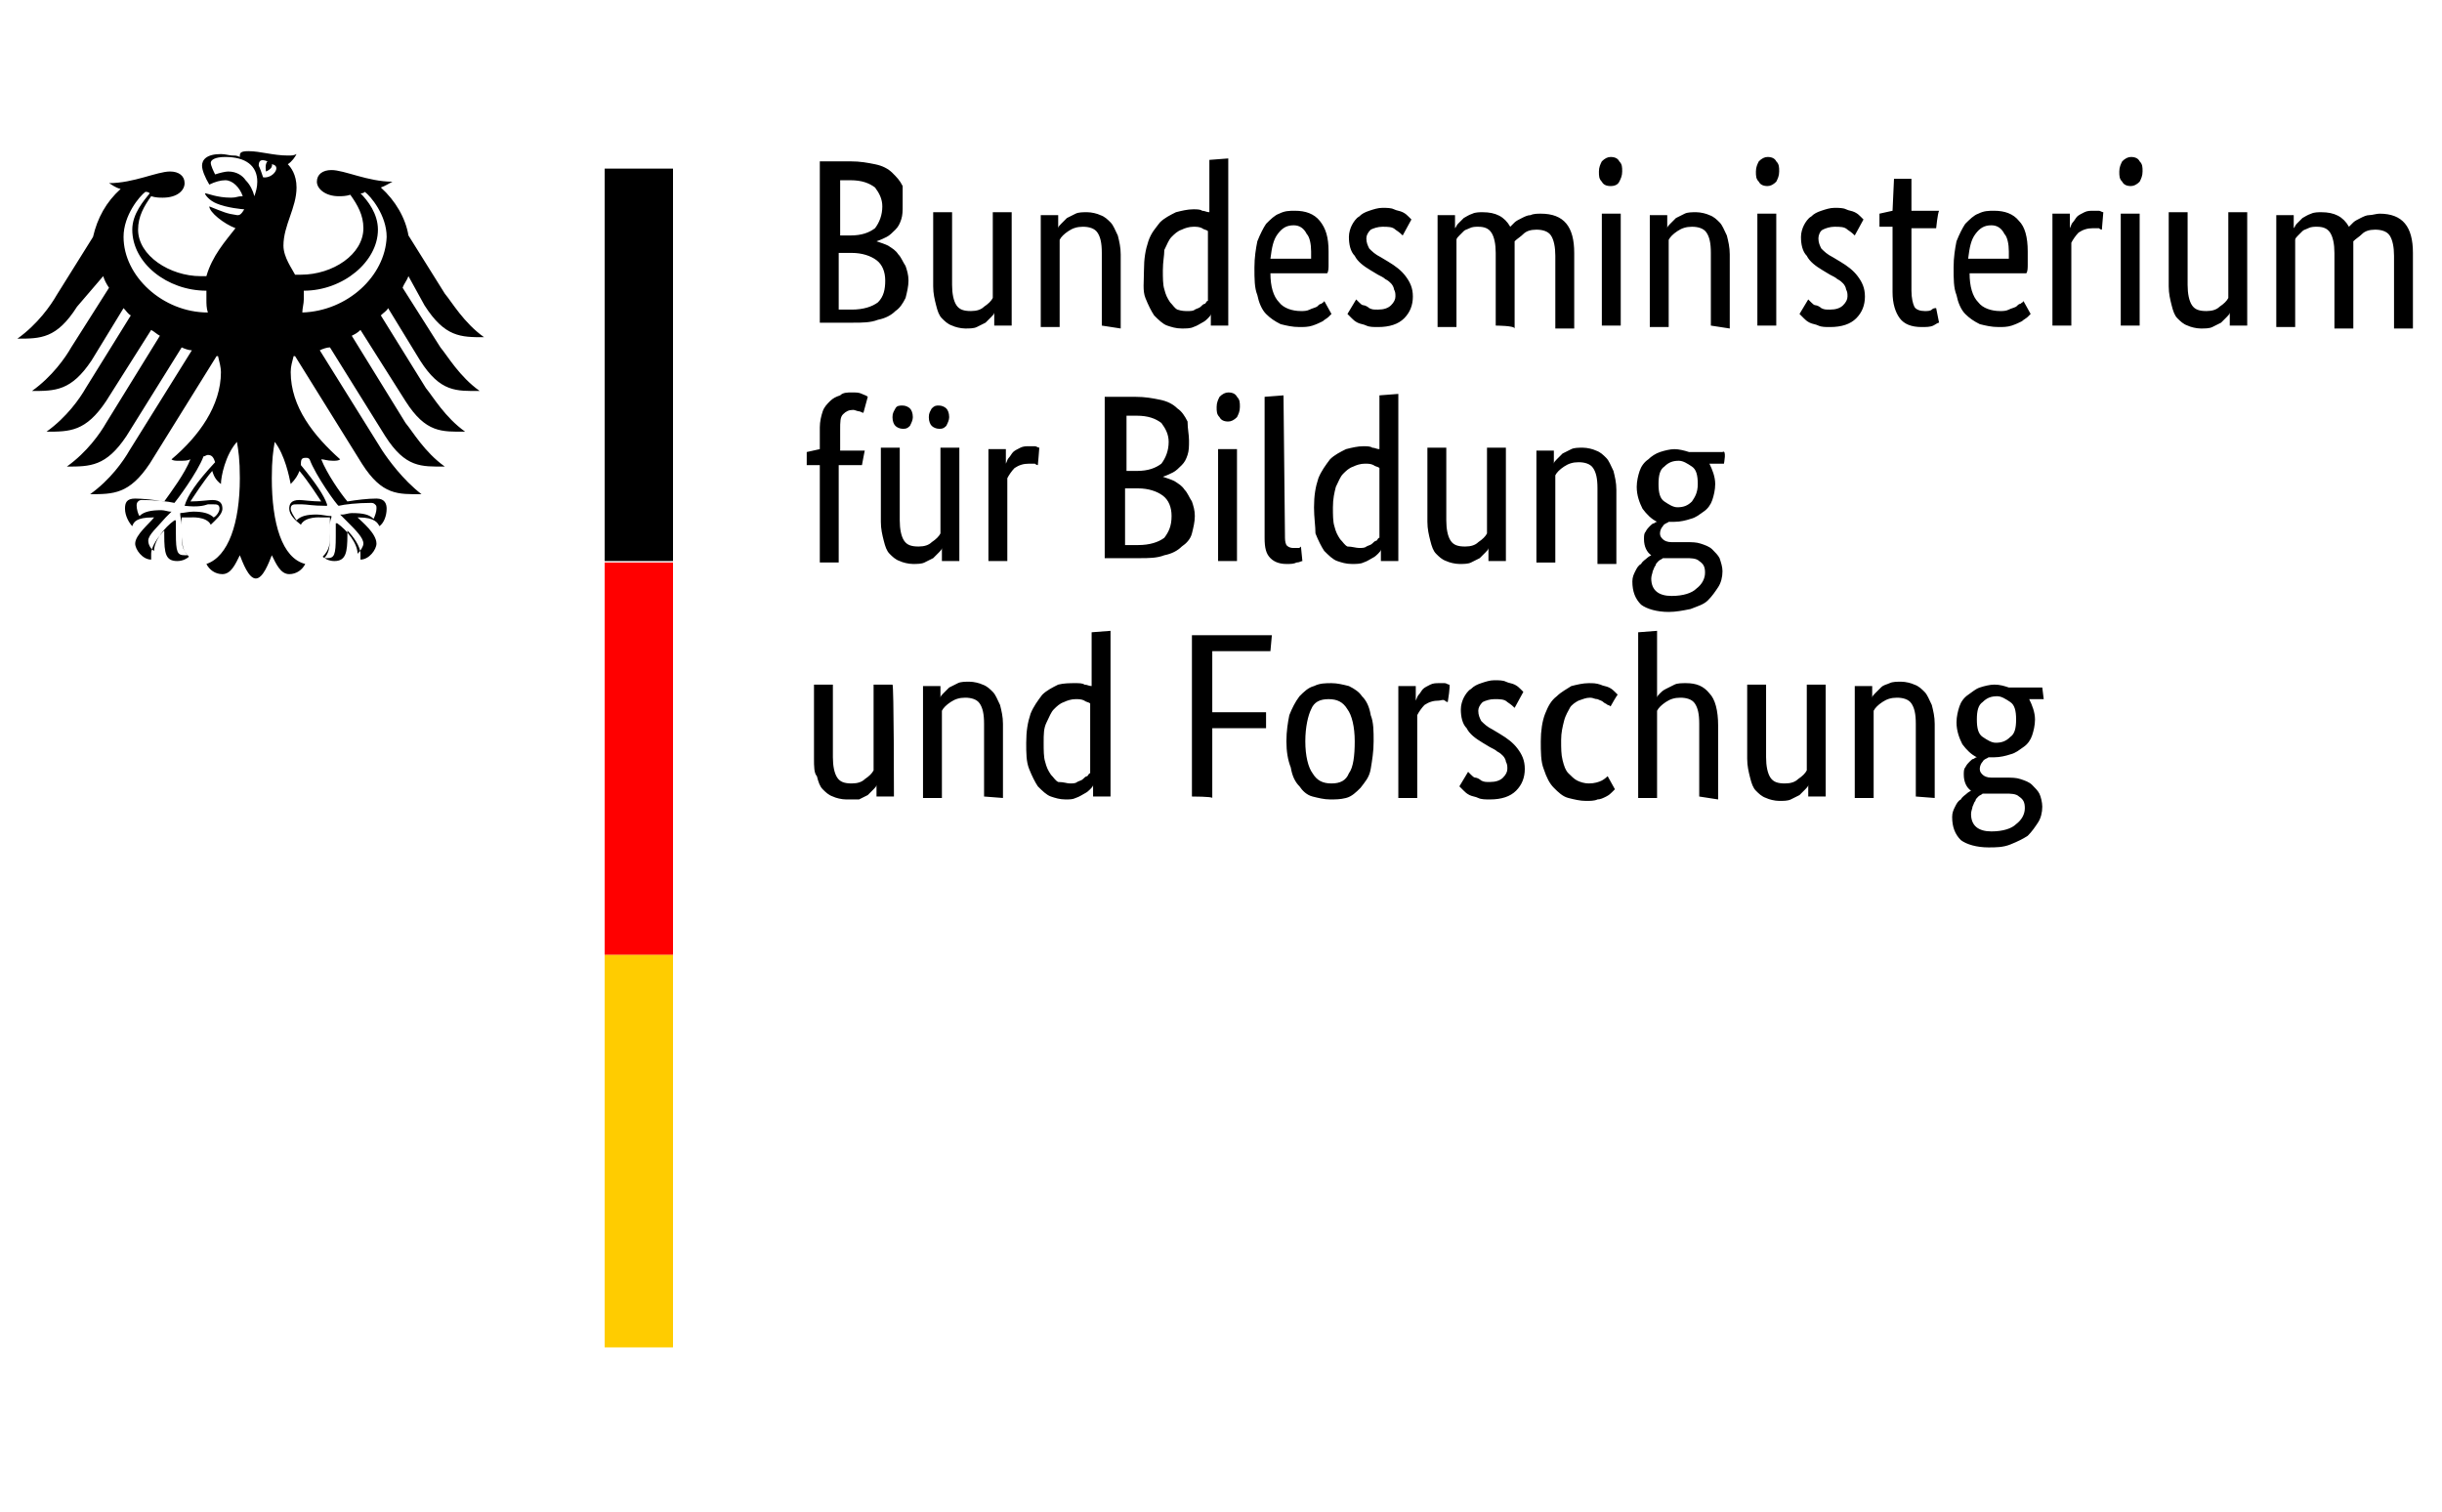 <svg enable-background="new 0 0 168 104" viewBox="0 0 168 104" xmlns="http://www.w3.org/2000/svg"><path d="m62.1 89.9c0-.4 0-.7-.1-1s-.2-.5-.4-.7-.4-.4-.6-.5-.4-.2-.7-.3c.3-.1.6-.2.8-.3.3-.2.5-.3.7-.6.2-.2.3-.5.5-.8.1-.3.2-.6.2-1s-.1-.8-.2-1.2c-.2-.4-.4-.7-.7-.9-.3-.3-.7-.5-1.2-.6-.5-.2-1.1-.2-1.7-.2h-2.3v11.1h2.1c.7 0 1.2-.1 1.7-.2s.9-.3 1.2-.6.5-.5.7-.9c0-.5 0-.9 0-1.3zm-1.4-.1c0 .5-.2.9-.5 1.3-.4.3-.9.5-1.7.5h-.7v-3.8h.7c.8 0 1.3.2 1.7.5.3.4.5.9.5 1.5zm.2-5.1c0 .6-.2 1.1-.6 1.4s-1 .5-1.7.5h-.9v-3.9h.9c.8 0 1.4.2 1.8.5.4.4.5.9.5 1.5zm8.7-3.1h-1.2v.9c0-.1-.1-.2-.2-.3s-.2-.2-.4-.4c-.2-.1-.4-.2-.6-.3s-.5-.1-.8-.1-.7.1-.9.2c-.3.1-.5.3-.7.5s-.3.5-.4.9-.2.8-.2 1.3v5.1h1.3v-5c0-.6.1-1.1.3-1.4s.5-.4 1-.4c.4 0 .7.1.9.3.3.2.5.4.6.6v5.9h1.3c0-.1 0-7.8 0-7.8zm6.2 0v5c0 .7-.1 1.1-.3 1.4s-.6.4-1 .4-.7-.1-1-.3-.5-.4-.6-.6v-6h-1.3v7.7h1.2v-.9c0 .1.1.2.2.3l.4.4s.4.2.6.3.5.1.8.1.7-.1.9-.2c.3-.1.5-.3.7-.5s.3-.5.5-.9c.1-.4.2-.8.2-1.3v-5.1zm2.9 3.8c0 .8.1 1.4.3 2s.5.9.8 1.3c.3.3.7.5 1.1.7.4.1.8.2 1.2.2.2 0 .5 0 .6-.1.2 0 .3-.1.5-.1v3.6l1.3.1v-11.5h-1.2v.8c0-.1-.1-.2-.2-.3s-.2-.2-.4-.3-.3-.2-.6-.3c-.2-.1-.5-.1-.8-.1-.4 0-.7.1-1 .2s-.6.4-.9.7c-.2.3-.4.7-.6 1.2s-.1 1.1-.1 1.9zm3-2.8c.2 0 .4 0 .5.1.2.1.3.1.4.2s.2.2.3.2c.1.1.1.2.2.2v4.8c-.1.1-.3.1-.4.2-.2.1-.4.1-.6.1-.3 0-.6-.1-.8-.2-.3-.1-.5-.3-.7-.5s-.3-.5-.5-.9c0-.4-.1-.8-.1-1.4 0-.5 0-1 .1-1.3.1-.4.2-.6.4-.9.2-.2.3-.4.5-.5.3-.1.5-.1.7-.1zm9.7 4.1c0-.3 0-.6 0-.9 0-.2 0-.5-.1-.6h-3.9c0-.9.2-1.6.6-2 .3-.4.9-.6 1.5-.6.2 0 .4 0 .6.1s.3.1.5.2c.1.1.2.2.3.2.1.1.2.1.2.2l.5-.9c-.1-.1-.1-.1-.2-.2s-.3-.2-.4-.3c-.2-.1-.4-.2-.7-.3s-.6-.1-.9-.1c-.5 0-.9.1-1.3.2-.4.2-.7.4-1 .7s-.5.8-.6 1.3c-.2.5-.2 1.1-.2 1.9 0 .7.1 1.3.2 1.8.2.5.4.9.6 1.2.3.3.6.6.9.7.4.2.7.2 1.1.2.7 0 1.3-.2 1.7-.7s.6-1.1.6-2.1zm-2.4 1.8c-.5 0-.8-.2-1.1-.6s-.4-.9-.5-1.7h2.8v.2.3c0 .5-.1 1-.3 1.2-.2.4-.5.6-.9.6zm7.5-.7c-.1.1-.2.2-.5.4-.2.2-.5.2-.9.2-.3 0-.6-.1-.8-.2-.2-.2-.3-.4-.3-.6 0-.3.1-.5.2-.7.2-.2.4-.4.8-.6l.5-.3c.5-.3.9-.6 1.2-1s.5-.8.5-1.4-.2-1.1-.6-1.5-1-.6-1.8-.6c-.3 0-.6 0-.8.1s-.4.1-.6.2-.3.2-.4.3-.2.2-.3.3l.6 1 .2-.2c.1-.1.2-.2.3-.2s.3-.1.4-.2c.2-.1.3-.1.6-.1.4 0 .7.1.9.3s.3.4.3.6 0 .3-.1.5c0 .1-.1.3-.2.4s-.2.2-.4.3c-.1.1-.3.2-.5.3l-.5.3c-.5.3-.9.6-1.1 1-.3.3-.4.8-.4 1.3 0 .3.1.6.2.8s.3.5.5.6c.2.2.4.3.7.4s.6.2.9.2.6 0 .8-.1.4-.1.6-.2.3-.2.4-.3.2-.2.2-.2zm6.4-6.2v5c0 .6-.1 1.1-.3 1.4s-.5.4-.9.4c-.2 0-.4 0-.6-.1s-.3-.1-.4-.2-.2-.2-.3-.3-.2-.2-.2-.3v-6h-1.3v7.7h1.2v-.9c.1.1.1.2.2.3l.4.4c.2.1.3.2.6.3.2.1.5.1.7.1.9 0 1.5-.3 1.9-1l.3.3c.1.1.3.2.5.3s.4.2.6.2c.2.1.5.1.7.1 1.6 0 2.3-.9 2.3-2.7v-5.2h-1.3v5c0 .6-.1 1.1-.3 1.4s-.6.4-1 .4-.7-.1-.9-.3-.4-.3-.6-.5c0-.1 0-.2 0-.4 0-.1 0-.3 0-.4v-5.2c0 .2-1.3.2-1.3.2zm8.6 0h-1.3v7.7h1.3zm-.7 9.6c-.3 0-.5.1-.6.3-.2.2-.2.4-.2.7s.1.5.2.7c.2.2.4.3.6.3.3 0 .5-.1.6-.3.2-.2.2-.4.2-.7s-.1-.5-.2-.7-.3-.3-.6-.3zm6.9-9.6v5c0 .7-.1 1.1-.3 1.4s-.6.4-1 .4-.7-.1-1-.3-.5-.4-.6-.6v-6h-1.3v7.7h1.2v-.9c0 .1.1.2.2.3l.4.4c.2.1.4.2.6.3s.5.1.8.1.7-.1.9-.2c.3-.1.5-.3.7-.5s.3-.5.5-.9c.1-.4.2-.8.2-1.3v-5.1zm4.5 0h-1.3v7.7h1.3zm-.6 9.6c-.3 0-.5.1-.6.3-.2.2-.2.4-.2.7s.1.5.2.7c.2.2.4.3.6.3.3 0 .5-.1.6-.3.2-.2.2-.4.2-.7s-.1-.5-.2-.7c-.2-.2-.4-.3-.6-.3zm6-3.4c-.1.1-.2.2-.5.4-.2.2-.5.2-.9.2-.3 0-.6-.1-.8-.2s-.3-.4-.3-.6c0-.3.1-.5.2-.7.2-.2.4-.4.8-.6l.5-.3c.5-.3.9-.6 1.2-1s.5-.8.5-1.4-.2-1.1-.6-1.5-1-.6-1.8-.6c-.3 0-.6 0-.8.1s-.4.1-.6.2-.3.2-.4.3-.2.2-.3.3l.6 1c.1-.1.1-.1.2-.2s.2-.2.3-.2.3-.1.4-.2c.2-.1.3-.1.6-.1.4 0 .7.1.9.3s.3.4.3.6 0 .3-.1.5c0 .1-.1.3-.2.4s-.2.2-.4.3c-.1.1-.3.2-.5.3l-.5.3c-.5.3-.9.6-1.1 1-.3.3-.4.8-.4 1.3 0 .3.1.6.2.8s.3.5.5.6c.2.2.4.3.7.4s.6.2.9.2.6 0 .8-.1.4-.1.6-.2.3-.2.4-.3.2-.2.2-.2zm5.6.5h-1.7v-4.3c0-.5.1-.9.2-1.1s.4-.3.7-.3c.2 0 .4 0 .5.1s.2.1.3.1l.2-1c-.1 0-.2-.1-.4-.2s-.5-.1-.8-.1c-.7 0-1.2.2-1.5.6s-.5 1-.5 1.8v4.5h-.9v.9l.9.2.1 2.2h1.2v-2.2h1.9c-.1-.2-.2-1.2-.2-1.2zm6.3-1.6c0-.3 0-.6 0-.9 0-.2 0-.5-.1-.6h-3.9c0-.9.2-1.6.6-2 .3-.4.9-.6 1.5-.6.2 0 .4 0 .6.1s.3.1.5.2c.1.1.2.2.3.2.1.1.2.1.2.2l.5-.9c-.1-.1-.1-.1-.2-.2s-.3-.2-.4-.3c-.2-.1-.4-.2-.7-.3s-.6-.1-.9-.1c-.5 0-.9.1-1.3.2-.4.2-.7.4-1 .7s-.5.8-.6 1.3c-.2.5-.2 1.1-.2 1.9 0 .7.1 1.3.2 1.8.2.5.4.9.6 1.2.3.3.6.6.9.7.4.2.7.2 1.1.2.7 0 1.3-.2 1.7-.7.4-.4.6-1.1.6-2.1zm-2.5 1.8c-.5 0-.8-.2-1.1-.6s-.4-.9-.5-1.7h2.8v.2.3c0 .5-.1 1-.3 1.2-.2.4-.5.6-.9.6zm7.6-.3s-.1 0-.2.1c-.1 0-.3 0-.4 0-.4 0-.7-.1-1-.3-.2-.2-.4-.5-.5-.7v-5.7h-1.3v7.7h1.2v-1c.1.2.1.3.2.4s.2.3.3.4.3.2.5.3.4.1.6.1h.4c.1 0 .2-.1.3-.1zm2.6-6.6h-1.3v7.7h1.3zm-.6 9.6c-.3 0-.5.1-.6.3-.2.2-.2.4-.2.7s.1.5.2.7c.2.2.4.3.6.3.3 0 .5-.1.6-.3.2-.2.2-.4.2-.7s-.1-.5-.2-.7c-.2-.2-.4-.3-.6-.3zm8-9.6h-1.2v.9c0-.1-.1-.2-.2-.3s-.2-.2-.4-.4c-.2-.1-.4-.2-.6-.3s-.5-.1-.8-.1-.7.1-.9.2c-.3.1-.5.3-.7.5s-.3.5-.4.9-.2.8-.2 1.3v5.1h1.3v-5c0-.6.1-1.1.3-1.4s.5-.4 1-.4c.4 0 .7.1.9.3.3.2.5.4.6.6v5.9h1.3zm6 0v5c0 .6-.1 1.1-.3 1.4s-.5.4-.9.4c-.2 0-.4 0-.6-.1s-.3-.1-.4-.2-.2-.2-.3-.3-.2-.2-.2-.3v-6h-1.3v7.7h1.2v-.9c.1.1.1.2.2.3s.2.2.4.4c.2.1.3.2.6.3.2.1.5.1.7.1.9 0 1.5-.3 1.9-1 .1.1.2.2.3.3s.3.2.5.3.4.2.6.2.5.1.7.1c1.6 0 2.3-.9 2.3-2.7v-5.2h-1.3v5c0 .6-.1 1.1-.3 1.4s-.6.4-1 .4-.7-.1-.9-.3-.4-.3-.6-.5c0-.1 0-.2 0-.4 0-.1 0-.3 0-.4v-5.2h-1.3zm-101.3-9.6h-1.6v-6.7h-1.3v6.7h-.9v.9l.9.2v1.5c0 .4.1.8.2 1.1s.3.5.5.7.4.3.7.4c.2.2.5.2.8.2s.5 0 .7-.1.3-.1.4-.2l-.3-1.1c-.1 0-.2.1-.3.1s-.3.1-.4.1c-.3 0-.5-.1-.7-.3s-.2-.5-.2-1.1v-1.4h1.7c0 .1-.2-1-.2-1zm6.7-6.6h-1.2v.9c0-.1-.1-.2-.2-.3s-.2-.2-.4-.4c-.2-.1-.4-.2-.6-.3s-.5-.1-.8-.1-.7.1-.9.2c-.3.1-.5.3-.7.5s-.3.5-.4.9-.2.8-.2 1.3v5.1h1.3v-5c0-.6.1-1.1.3-1.4s.5-.4 1-.4c.4 0 .7.1.9.3.3.2.5.4.6.6v5.9h1.3c0-.1 0-7.8 0-7.8zm-3.2 9.9c0-.2-.1-.4-.2-.6-.2-.2-.3-.2-.5-.2s-.4.1-.5.2-.2.3-.2.6.1.4.2.6.3.2.5.2.4-.1.5-.2.2-.3.2-.6zm2.5 0c0-.2-.1-.4-.2-.6-.2-.2-.3-.2-.5-.2s-.4.1-.5.2-.2.3-.2.6.1.4.2.6c.2.2.3.2.5.2s.4-.1.5-.2.2-.3.2-.6zm6.1-3.3s-.1 0-.2.1c-.1 0-.3 0-.4 0-.4 0-.7-.1-1-.3-.2-.2-.4-.5-.5-.7v-5.7h-1.3v7.7h1.2v-1c.1.2.1.3.2.4s.2.3.3.4.3.2.5.3.4.1.6.1h.4c.1 0 .2-.1.3-.1 0-.1-.1-1.2-.1-1.2zm10.4 1.7c0-.4 0-.7-.1-1s-.2-.5-.4-.7-.4-.4-.6-.5-.4-.2-.7-.3c.3-.1.6-.2.8-.3.3-.2.5-.3.7-.6.2-.2.3-.5.5-.8.1-.3.2-.6.2-1s-.1-.8-.2-1.2-.4-.7-.7-.9c-.3-.3-.7-.5-1.2-.6-.5-.2-1.1-.2-1.7-.2h-2.4v11.1h2.1c.7 0 1.2-.1 1.7-.2s.9-.3 1.2-.6c.3-.2.5-.5.7-.9 0-.5.1-.9.1-1.3zm-1.4-.1c0 .5-.2.9-.5 1.3-.4.3-.9.5-1.7.5h-.7v-3.8h.7c.8 0 1.3.2 1.7.5.3.4.5.9.5 1.5zm.2-5.1c0 .6-.2 1.1-.6 1.4s-1 .5-1.7.5h-.9v-3.9h.9c.8 0 1.4.2 1.8.5.3.4.5.8.5 1.5zm4.5-3.1h-1.3v7.7h1.3zm-.6 9.6c-.3 0-.5.1-.6.3-.2.2-.2.4-.2.7s.1.5.2.7c.2.2.4.3.6.3.3 0 .5-.1.6-.3.2-.2.2-.4.2-.7s-.1-.5-.2-.7c-.2-.2-.4-.3-.6-.3zm3.9-7.8c0-.3 0-.5.1-.7.1-.1.2-.2.5-.2h.3c.1 0 .1 0 .2.1l.1-1c-.1 0-.2-.1-.4-.1-.2-.1-.4-.1-.7-.1-.4 0-.8.1-1.1.4s-.4.7-.4 1.4v9.7l1.3.1zm2 1.9c0 .8.1 1.4.3 2 .2.5.5.9.8 1.3.3.3.7.5 1.1.7.4.1.8.2 1.2.2.2 0 .5 0 .6-.1.2 0 .3-.1.5-.1v3.7l1.3.1v-11.5h-1.2v.8c0-.1-.1-.2-.2-.3s-.2-.2-.4-.3-.3-.2-.6-.3c-.2-.1-.5-.1-.8-.1-.4 0-.7.1-1 .2s-.6.4-.9.7c-.2.3-.4.7-.6 1.2 0 .5-.1 1.1-.1 1.8zm3.1-2.8c.2 0 .4 0 .5.1.2.1.3.1.4.2s.2.2.3.2c.1.1.1.2.2.2v4.8c-.1.1-.3.1-.4.2-.2.1-.4.1-.6.1-.3 0-.6-.1-.8-.2-.3-.1-.5-.3-.7-.5s-.3-.5-.5-.9c-.1-.4-.2-.8-.2-1.4 0-.5 0-1 .1-1.3.1-.4.2-.6.4-.9.2-.2.3-.4.5-.5.3 0 .6-.1.8-.1zm10.1-.9h-1.2v.9c0-.1-.1-.2-.2-.3s-.2-.2-.4-.4c-.2-.1-.4-.2-.6-.3s-.5-.1-.8-.1-.7.1-.9.2c-.3.1-.5.3-.7.5s-.3.5-.4.9-.2.8-.2 1.3v5.1h1.3v-5c0-.6.1-1.1.3-1.4s.5-.4 1-.4c.4 0 .7.1.9.3.3.2.5.4.6.6v5.9h1.3c0-.1 0-7.8 0-7.8zm6.3 0v5c0 .7-.1 1.1-.3 1.4s-.6.4-1 .4-.7-.1-1-.3-.5-.4-.6-.6v-6h-1.3v7.7h1.2v-.9c0 .1.1.2.2.3l.4.4s.4.2.6.3.5.1.8.1.7-.1.9-.2c.3-.1.5-.3.7-.5s.3-.5.5-.9c.1-.4.2-.8.2-1.3v-5.1h-1.3zm8.7 6.7h-1c.2-.4.4-.9.4-1.4 0-.4-.1-.8-.2-1.1s-.3-.6-.6-.8-.5-.4-.9-.5c-.3-.1-.7-.2-1.1-.2h-.2c-.1 0-.1 0-.2 0-.1-.1-.3-.1-.4-.3-.1-.1-.2-.3-.2-.5s.1-.3.2-.4.3-.2.6-.2h1c.4 0 .7 0 1-.1s.6-.2.8-.4.4-.4.5-.6c.1-.3.2-.6.2-.9 0-.4-.1-.8-.3-1.1s-.4-.6-.7-.9-.7-.4-1.2-.6c-.5-.1-1-.2-1.5-.2-.8 0-1.5.2-1.9.5-.4.4-.6.9-.6 1.6 0 .3.1.5.2.7s.2.4.4.5c.1.2.3.3.4.4s.3.2.3.2c-.3.2-.5.6-.5 1.1 0 .2 0 .4.1.5.1.2.2.3.3.4s.2.2.3.2c.1.1.2.1.2.1-.4.2-.7.5-1 .9-.2.4-.4.9-.4 1.5 0 .4.1.8.2 1.1s.3.6.6.8c.2.2.5.4.8.5s.7.2 1 .2.7-.1 1-.2h2.3c.3.2.1-.8.1-.8zm-3.6-6.5c-.2 0-.4 0-.6 0-.1-.1-.2-.1-.3-.2s-.2-.2-.2-.3c-.1-.1-.1-.2-.2-.4 0-.1-.1-.3-.1-.5 0-.8.5-1.2 1.4-1.2.8 0 1.4.2 1.7.5.4.3.6.7.6 1.1s-.1.6-.4.8c-.2.2-.6.2-.9.2zm1.8 5.1c0 .6-.1 1-.4 1.2s-.6.4-.9.4c-.4 0-.7-.1-1-.4-.3-.2-.4-.6-.4-1.2s.1-1 .4-1.2.6-.4.9-.4c.4 0 .7.1 1 .4.2.3.4.6.4 1.2zm-55.3-21.5h-1.2v.8c0-.1-.1-.2-.2-.3s-.2-.2-.4-.4c-.2-.1-.4-.2-.6-.3-.3 0-.6 0-.9 0s-.7.1-.9.2c-.3.1-.5.3-.7.5s-.3.5-.4.9c-.2.2-.2.7-.2 1.2v5.1h1.3v-5c0-.6.1-1.1.3-1.4s.5-.4 1-.4c.4 0 .7.1.9.3.3.2.5.4.6.6v5.9h1.3c.1 0 .1-7.7.1-7.7zm6.2 0v5c0 .7-.1 1.1-.3 1.4s-.6.4-1 .4-.7-.1-1-.3-.5-.4-.6-.6v-6h-1.3v7.7h1.2v-.8c0 .1.1.2.2.3s.2.2.4.4l.6.3c.2.1.5.1.8.1s.7-.1.9-.2c.3-.1.5-.3.7-.5s.3-.5.5-.9c.1-.4.2-.8.2-1.3v-5.1zm2.9 3.7c0 .8.1 1.4.3 2 .2.5.5.9.8 1.3.3.3.7.5 1.1.7.4.1.8.1 1.2.1.2 0 .5 0 .6-.1.2 0 .3-.1.5-.1v3.7l1.3.1v-11.4h-1.2v.8c0-.1-.1-.2-.2-.3s-.2-.2-.4-.3-.3-.2-.6-.3c-.2-.1-.4-.1-.7-.1-.4 0-.7.1-1 .2s-.6.4-.9.7c-.2.3-.4.7-.6 1.2s-.2 1.1-.2 1.8zm3-2.8c.2 0 .4 0 .5.1.2.1.3.1.4.2s.2.2.3.2c.1.1.1.2.2.2v4.8c-.1.1-.3.1-.4.2-.2.1-.4.1-.6.1-.3 0-.6-.1-.8-.2-.3-.1-.5-.3-.7-.5s-.3-.5-.5-.9-.2-.8-.2-1.4c0-.5 0-1 .1-1.3.1-.4.2-.6.4-.9.2-.2.3-.4.5-.5.4 0 .6-.1.8-.1zm8.4-.9v11.1h5.5l-.1-1.1h-4v-4.2h3.7v-1.1h-3.7v-4.8c0 .1-1.4.1-1.4.1zm6.5 3.8c0 .7.1 1.3.2 1.8.2.5.4.9.7 1.3.3.3.6.6 1 .7.4.2.8.2 1.2.2s.8-.1 1.2-.2c.4-.2.7-.4.9-.7.3-.3.5-.7.6-1.3.2-.5.2-1.1.2-1.8s-.1-1.3-.2-1.9-.4-.9-.7-1.3c-.3-.3-.6-.6-1-.7s-.7-.1-1.1-.1-.8.1-1.2.2-.7.4-.9.7c-.3.3-.5.7-.6 1.3-.2.5-.3 1.1-.3 1.8zm4.7 0c0 1-.2 1.8-.5 2.2-.3.5-.7.7-1.3.7s-1-.2-1.2-.7c-.2-.4-.4-1.2-.4-2.2s.2-1.8.5-2.2c.3-.5.7-.7 1.3-.7s1 .2 1.2.7c.3.4.4 1.2.4 2.2zm6.4 2.7s-.1 0-.2.1-.3 0-.4 0c-.4 0-.7-.1-1-.3-.2-.2-.4-.5-.5-.7v-5.7h-1.3v7.7h1.2v-1c.1.2.1.3.2.4s.2.3.3.4.3.2.5.3.4.1.6.1h.4c.1 0 .2-.1.3-.1s-.1-1.2-.1-1.2zm4.6-.4c-.1.1-.2.2-.5.4-.2.2-.5.2-.9.2-.3 0-.6-.1-.8-.2-.2-.2-.3-.4-.3-.6 0-.3.1-.5.2-.7.2-.2.4-.4.8-.6l.5-.3c.5-.3.9-.6 1.2-1s.5-.8.5-1.4-.2-1.1-.6-1.5-1-.6-1.8-.6c-.3 0-.6 0-.8.1s-.4.1-.6.2-.3.2-.4.3-.2.2-.3.3l.6 1c.1-.1.1-.1.2-.2s.2-.2.3-.2.3-.1.4-.2c.2-.1.3-.1.6-.1.4 0 .7.1.9.3s.3.4.3.6 0 .3-.1.5c0 .1-.1.3-.2.4s-.2.2-.4.3c-.1.1-.3.2-.5.3l-.5.3c-.5.3-.9.6-1.1 1-.3.3-.4.8-.4 1.3 0 .3.1.6.2.8s.3.5.5.6c.2.2.4.3.7.4s.6.2.9.2.6 0 .8-.1.4-.1.6-.2.3-.2.4-.3.2-.2.2-.2zm6.6.1s-.1.1-.2.1c-.1.1-.2.1-.3.2s-.2.1-.4.2c-.2 0-.3.1-.5.1-.3 0-.5-.1-.8-.2-.2-.1-.5-.3-.6-.5s-.3-.5-.4-.9-.2-.8-.2-1.3c0-.6 0-1 .1-1.4s.2-.7.4-.9.4-.4.6-.5.5-.2.8-.2c.4 0 .7.1.9.2s.4.3.4.3l.5-.9c-.1-.1-.1-.1-.2-.2s-.2-.2-.4-.3-.4-.2-.6-.2c-.2-.1-.5-.1-.8-.1-.4 0-.8.1-1.2.2s-.7.4-1 .7-.5.7-.7 1.3c-.2.5-.2 1.2-.2 1.9s.1 1.4.3 1.9.4.9.8 1.2c.3.3.7.5 1 .7.4.1.8.2 1.2.2.3 0 .5 0 .8-.1.2-.1.4-.1.6-.2s.3-.2.4-.3.2-.2.2-.2c0 .1-.5-.8-.5-.8zm6.1-6.2v5c0 .7-.1 1.1-.3 1.4s-.6.4-1 .4-.7-.1-1-.3-.5-.4-.6-.6v-6h-1.3v11.4l1.3.1v-4.6c0 .1.1.2.2.3s.2.2.4.3l.6.3c.2.1.5.1.8.1.7 0 1.2-.2 1.6-.7.4-.4.6-1.2.6-2.2v-5.1zm8.7 0h-1.2v.8c0-.1-.1-.2-.2-.3s-.2-.2-.4-.4c-.2-.1-.4-.2-.6-.3s-.5-.1-.8-.1-.7.1-.9.2c-.3.1-.5.3-.7.5s-.3.5-.4.9-.2.8-.2 1.3v5.1h1.3v-5c0-.6.1-1.1.3-1.4s.5-.4 1-.4c.4 0 .7.1.9.3.3.2.5.4.6.6v5.9h1.3zm6.2 0v5c0 .7-.1 1.1-.3 1.4s-.6.4-1 .4-.7-.1-1-.3-.5-.4-.6-.6v-6h-1.3v7.7h1.2v-.8c0 .1.1.2.2.3s.2.2.4.4.4.2.6.3.5.1.8.1.7-.1.9-.2c.3-.1.5-.3.7-.5s.3-.5.5-.9c.1-.4.2-.8.2-1.3v-5.1zm8.8 6.7h-1c.2-.4.4-.9.4-1.4 0-.4-.1-.8-.2-1.1s-.3-.6-.6-.8-.5-.4-.9-.5c-.3-.1-.7-.2-1.1-.2h-.2c-.1 0-.1 0-.2 0-.1-.1-.3-.1-.4-.3-.1-.1-.2-.3-.2-.5s.1-.3.2-.4.3-.2.6-.2h1c.4 0 .7 0 1-.1s.6-.2.8-.4.4-.4.5-.6.2-.6.2-.9c0-.4-.1-.8-.3-1.1s-.4-.6-.7-.9c-.3-.2-.7-.4-1.2-.6s-1-.2-1.5-.2c-.8 0-1.5.2-1.9.5-.4.4-.6.9-.6 1.6 0 .3.1.5.2.7s.2.4.4.5c.1.2.3.3.4.4s.3.2.3.2c-.3.2-.5.6-.5 1.1 0 .2 0 .4.1.5.1.2.2.3.3.4s.2.2.3.2c.1.1.2.1.2.1-.4.2-.7.5-1 .9-.2.4-.4.9-.4 1.5 0 .4.1.8.2 1.1s.3.6.6.8.5.4.8.5.7.2 1 .2c.4 0 .7-.1 1-.2h2.3zm-3.6-6.5c-.2 0-.4 0-.6 0-.1-.1-.2-.1-.3-.2s-.2-.2-.2-.3c-.1-.1-.1-.2-.2-.4 0-.1-.1-.3-.1-.5 0-.8.5-1.2 1.4-1.2.8 0 1.4.2 1.7.5.4.3.6.7.6 1.1s-.1.6-.4.8c-.2.2-.6.2-.9.2-.1 0-1 0-1 0zm1.7 5.1c0 .6-.1 1-.4 1.2s-.6.4-.9.4c-.4 0-.7-.1-1-.4-.3-.2-.4-.6-.4-1.2s.1-1 .4-1.2.6-.4.9-.4c.4 0 .7.1 1 .4.3.2.4.6.4 1.2z" transform="matrix(1 0 0 -1 0 104)"/><path d="m20.8 21.5c0-.3.1-.6.1-.9 0-.2 0-.4 0-.6 2.7 0 5.1-2 5.1-4.2 0-1.1-.7-2-1.2-2.5.1 0 .2 0 .3-.1.4.3 1.5 1.6 1.5 3.1-.1 2.7-2.7 5.1-5.8 5.2m-2.7-9.3c-.1-.3-.2-.6-.3-.8 0-.3.1-.5.6-.3-.2.2-.1.7-.1.7s.5-.2.4-.5c.7.1.1 1-.6.9m-.6 1.3c-.1-.4-.3-.8-.6-1.1-.2-.3-.6-.6-1.2-.6-.2 0-.6.1-.9.2-.1-.2-.3-.6-.3-.8s.3-.4 1-.4c1.4 0 2.2.6 2.2 1.7 0 .4-.1.7-.2 1m3.5 18c.2 0 .2 0 .3.1.4 1.1 1.9 3.2 2 3.2.4-.1 1.3-.2 2.2-.2.1 0 .2 0 .3.1s.1.1.1.3-.1.5-.2.7c-.3-.3-.7-.4-1.5-.4-.2 0-.5.1-.6.1h-.1-.1l.4.4c.7.7 1.2 1.2 1.2 1.6 0 .2-.2.5-.4.7 0-.7-.7-1.6-1.4-2.1h-.1v.2.7c0 1.3-.1 1.5-.6 1.5-.1 0-.2 0-.2 0 .3-.3.4-.7.4-1.5v-.3-.3c0-.3 0-.5.1-.7v-.1h-.1c-.2 0-.6-.1-.9-.1-.7 0-1.1.1-1.4.4-.2-.3-.4-.6-.4-.8 0-.3.2-.3.4-.3h.4c.3 0 .7.1 1.6.1h.1v-.1c-.2-.6-.8-1.5-1.8-2.7 0-.3 0-.5.3-.5m-8.3 3.3c.9.1 1.3 0 1.6-.1h.4c.2 0 .4 0 .4.3 0 .2-.2.5-.4.6-.3-.3-.8-.4-1.4-.4-.3 0-.7.1-.9.1v.1c0 .2.1.4.1.7v.3.3c0 .7.1 1.2.4 1.5-.1 0-.2 0-.2 0-.5 0-.6-.2-.6-1.5 0-.3 0-.5 0-.7v-.2h-.1c-.7.5-1.4 1.4-1.4 2.1-.2-.1-.4-.4-.4-.7 0-.4.6-.9 1.2-1.6l.4-.4h-.1c-.1 0-.4-.1-.6-.1-.7 0-1.2.1-1.5.4-.1-.1-.2-.5-.2-.7 0-.1 0-.2.1-.3s.2-.1.3-.1c.8 0 1.8.1 2.2.2.1-.1 1.6-2.1 2-3.2.1 0 .2-.1.3-.1.3 0 .4.2.5.5-1.3 1.4-1.9 2.3-2.1 3m-4.2-18.5c0-1.5 1.1-2.8 1.5-3.1.1 0 .2 0 .3.1-.4.5-1.2 1.4-1.2 2.5 0 2.3 2.4 4.2 5.1 4.2v.6c0 .3 0 .6.1.9-3.1 0-5.8-2.5-5.8-5.2m20.7 4.7c1.4 2.2 2.5 2.2 4.1 2.2-1.4-1-2.2-2.4-2.7-3l-2.5-4c-.2-1.2-.9-2.4-1.9-3.3.3-.1.6-.3.8-.4-1.7 0-3.3-.8-4.2-.8-.6 0-1 .3-1 .8s.6 1 1.5 1c.2 0 .5 0 .8-.1.5.7.9 1.4.9 2.3 0 1.8-2.1 3.2-4.3 3.2-.1 0-.2 0-.4 0-.2-.4-.8-1.2-.8-2 0-1.4.9-2.6.9-4 0-.9-.4-1.4-.6-1.6.3-.2.5-.5.6-.7-.2.1-.3.1-.6.1-1 0-1.9-.3-2.7-.3-.5 0-.6.1-.6.3v.1c-.2-.1-.3-.1-.5-.1s-.5-.1-.8-.1c-1 0-1.3.4-1.3.8 0 .3.2.8.5 1.3.4-.2.8-.3 1.1-.3.5 0 1 .5 1.2 1.1-.4 0-.4.1-.8.1-1 0-1.6-.3-1.8-.3 0 .1.3.5.8.7.7.3 1.8.4 1.9.4 0 0-.2.4-.4.4h-.1c-.7-.1-.9-.2-1.9-.6 0 .4 1 1.2 1.8 1.5-.7.9-1.6 1.9-2 3.3-.1 0-.2 0-.4 0-2.1 0-4.3-1.4-4.3-3.2 0-.9.4-1.6.9-2.3.3.1.6.1.8.1 1 0 1.5-.5 1.5-1s-.4-.8-1-.8c-.9 0-2.5.8-4.2.8.2.1.4.3.8.4-1 .9-1.6 2-1.9 3.3l-2.5 4c-.4.7-1.3 2-2.7 3 1.6 0 2.7 0 4.1-2.2l1.8-2.1c.1.3.2.5.4.8l-2.6 4.1c-.4.7-1.3 2-2.7 3 1.6 0 2.7 0 4.1-2.1l2.2-3.6c.2.2.3.4.5.5l-3.1 5c-.4.7-1.3 2-2.7 3 1.6 0 2.7 0 4.1-2.1l3.1-4.9c.2.1.4.3.6.4l-3.7 6c-.4.7-1.3 2-2.7 3 1.6 0 2.7 0 4.1-2.1l3.8-6.1c.2.1.5.2.7.2l-4.3 6.9c-.4.7-1.3 2-2.7 3 1.6 0 2.7 0 4.1-2.1l4.6-7.4h.1c.1.4.2.8.2 1.1 0 2.3-1.5 4.4-3.4 6 .1.1.3.1.5.1.4 0 .6 0 .8-.1-.4 1-1.3 2.2-1.8 2.9-.6-.1-1.5-.2-2-.2-.6 0-.7.3-.7.7 0 .5.3 1 .5 1.2.1-.3.3-.6 1.4-.6h.1c-.3.4-1.3 1.2-1.3 1.8 0 .4.5 1.1 1.1 1.1 0-.1 0-.3 0-.4 0-.5.5-1.2.9-1.6v.3c0 1.3.1 1.8.9 1.8.4 0 .7-.2.8-.3-.5-.5-.5-.9-.5-1.6 0-.2 0-.4 0-.6s0-.4 0-.5h.6s1.1-.1 1.4.5c.3-.3.8-.7.8-1.1 0-.3-.1-.6-.7-.6-.2 0-.9.1-1.5.1.2-.3.9-1.4 1.5-2.1.1.3.2.6.6.9 0-.5.3-2 1.1-2.9.1.6.2 1.2.2 2.5 0 3.1-.8 5.4-2.3 5.9.2.4.6.7 1.1.7.6 0 .9-.7 1.2-1.3.2.5.6 1.6 1.1 1.6s.9-1.1 1.1-1.6c.3.6.6 1.3 1.2 1.3.5 0 .9-.3 1.1-.7-1.6-.4-2.3-2.8-2.3-5.9 0-1.3.1-1.9.2-2.5.7.9 1 2.4 1.1 2.9.3-.3.5-.6.6-.9.6.7 1.3 1.8 1.5 2.1-.6 0-1.3-.1-1.5-.1-.6 0-.7.3-.7.6 0 .4.4.8.8 1.1.3-.6 1.4-.5 1.4-.5h.6v.5.6c0 .7 0 1.1-.5 1.6.1.1.4.3.8.3.8 0 .9-.6.9-1.8 0-.2 0-.1 0-.3.4.4.9 1.1.9 1.6v.4c.6 0 1.1-.7 1.1-1.1 0-.7-1-1.5-1.3-1.8h.1c1.1 0 1.3.4 1.4.6.3-.2.5-.7.5-1.2 0-.3-.1-.7-.7-.7s-1.4.1-2 .2c-.5-.6-1.4-1.9-1.8-2.9.2 0 .4.1.8.1.2 0 .4 0 .5-.1-1.8-1.6-3.4-3.6-3.4-6 0-.4.1-.7.2-1.1h.1l4.6 7.4c1.4 2.2 2.5 2.1 4.1 2.1-1.3-1-2.3-2.4-2.7-3l-4.3-6.9c.2-.1.5-.2.7-.2l3.8 6.1c1.4 2.2 2.5 2.1 4.1 2.1-1.4-1-2.2-2.4-2.7-3l-3.7-6c.2-.1.4-.2.6-.4l3.1 4.9c1.4 2.2 2.5 2.1 4.1 2.1-1.4-1-2.2-2.4-2.7-3l-3.1-5c.2-.2.4-.3.5-.5l2.2 3.6c1.4 2.2 2.5 2.1 4.1 2.1-1.4-1-2.2-2.4-2.7-3l-2.6-4.1c.1-.3.3-.5.4-.8z"/><path d="m46.3 38.6h-4.7v-27h4.7z"/><path d="m46.3 65.7h-4.7v-27h4.7z" fill="#f00"/><path d="m46.3 92.7h-4.7v-27h4.7z" fill="#fc0"/></svg>